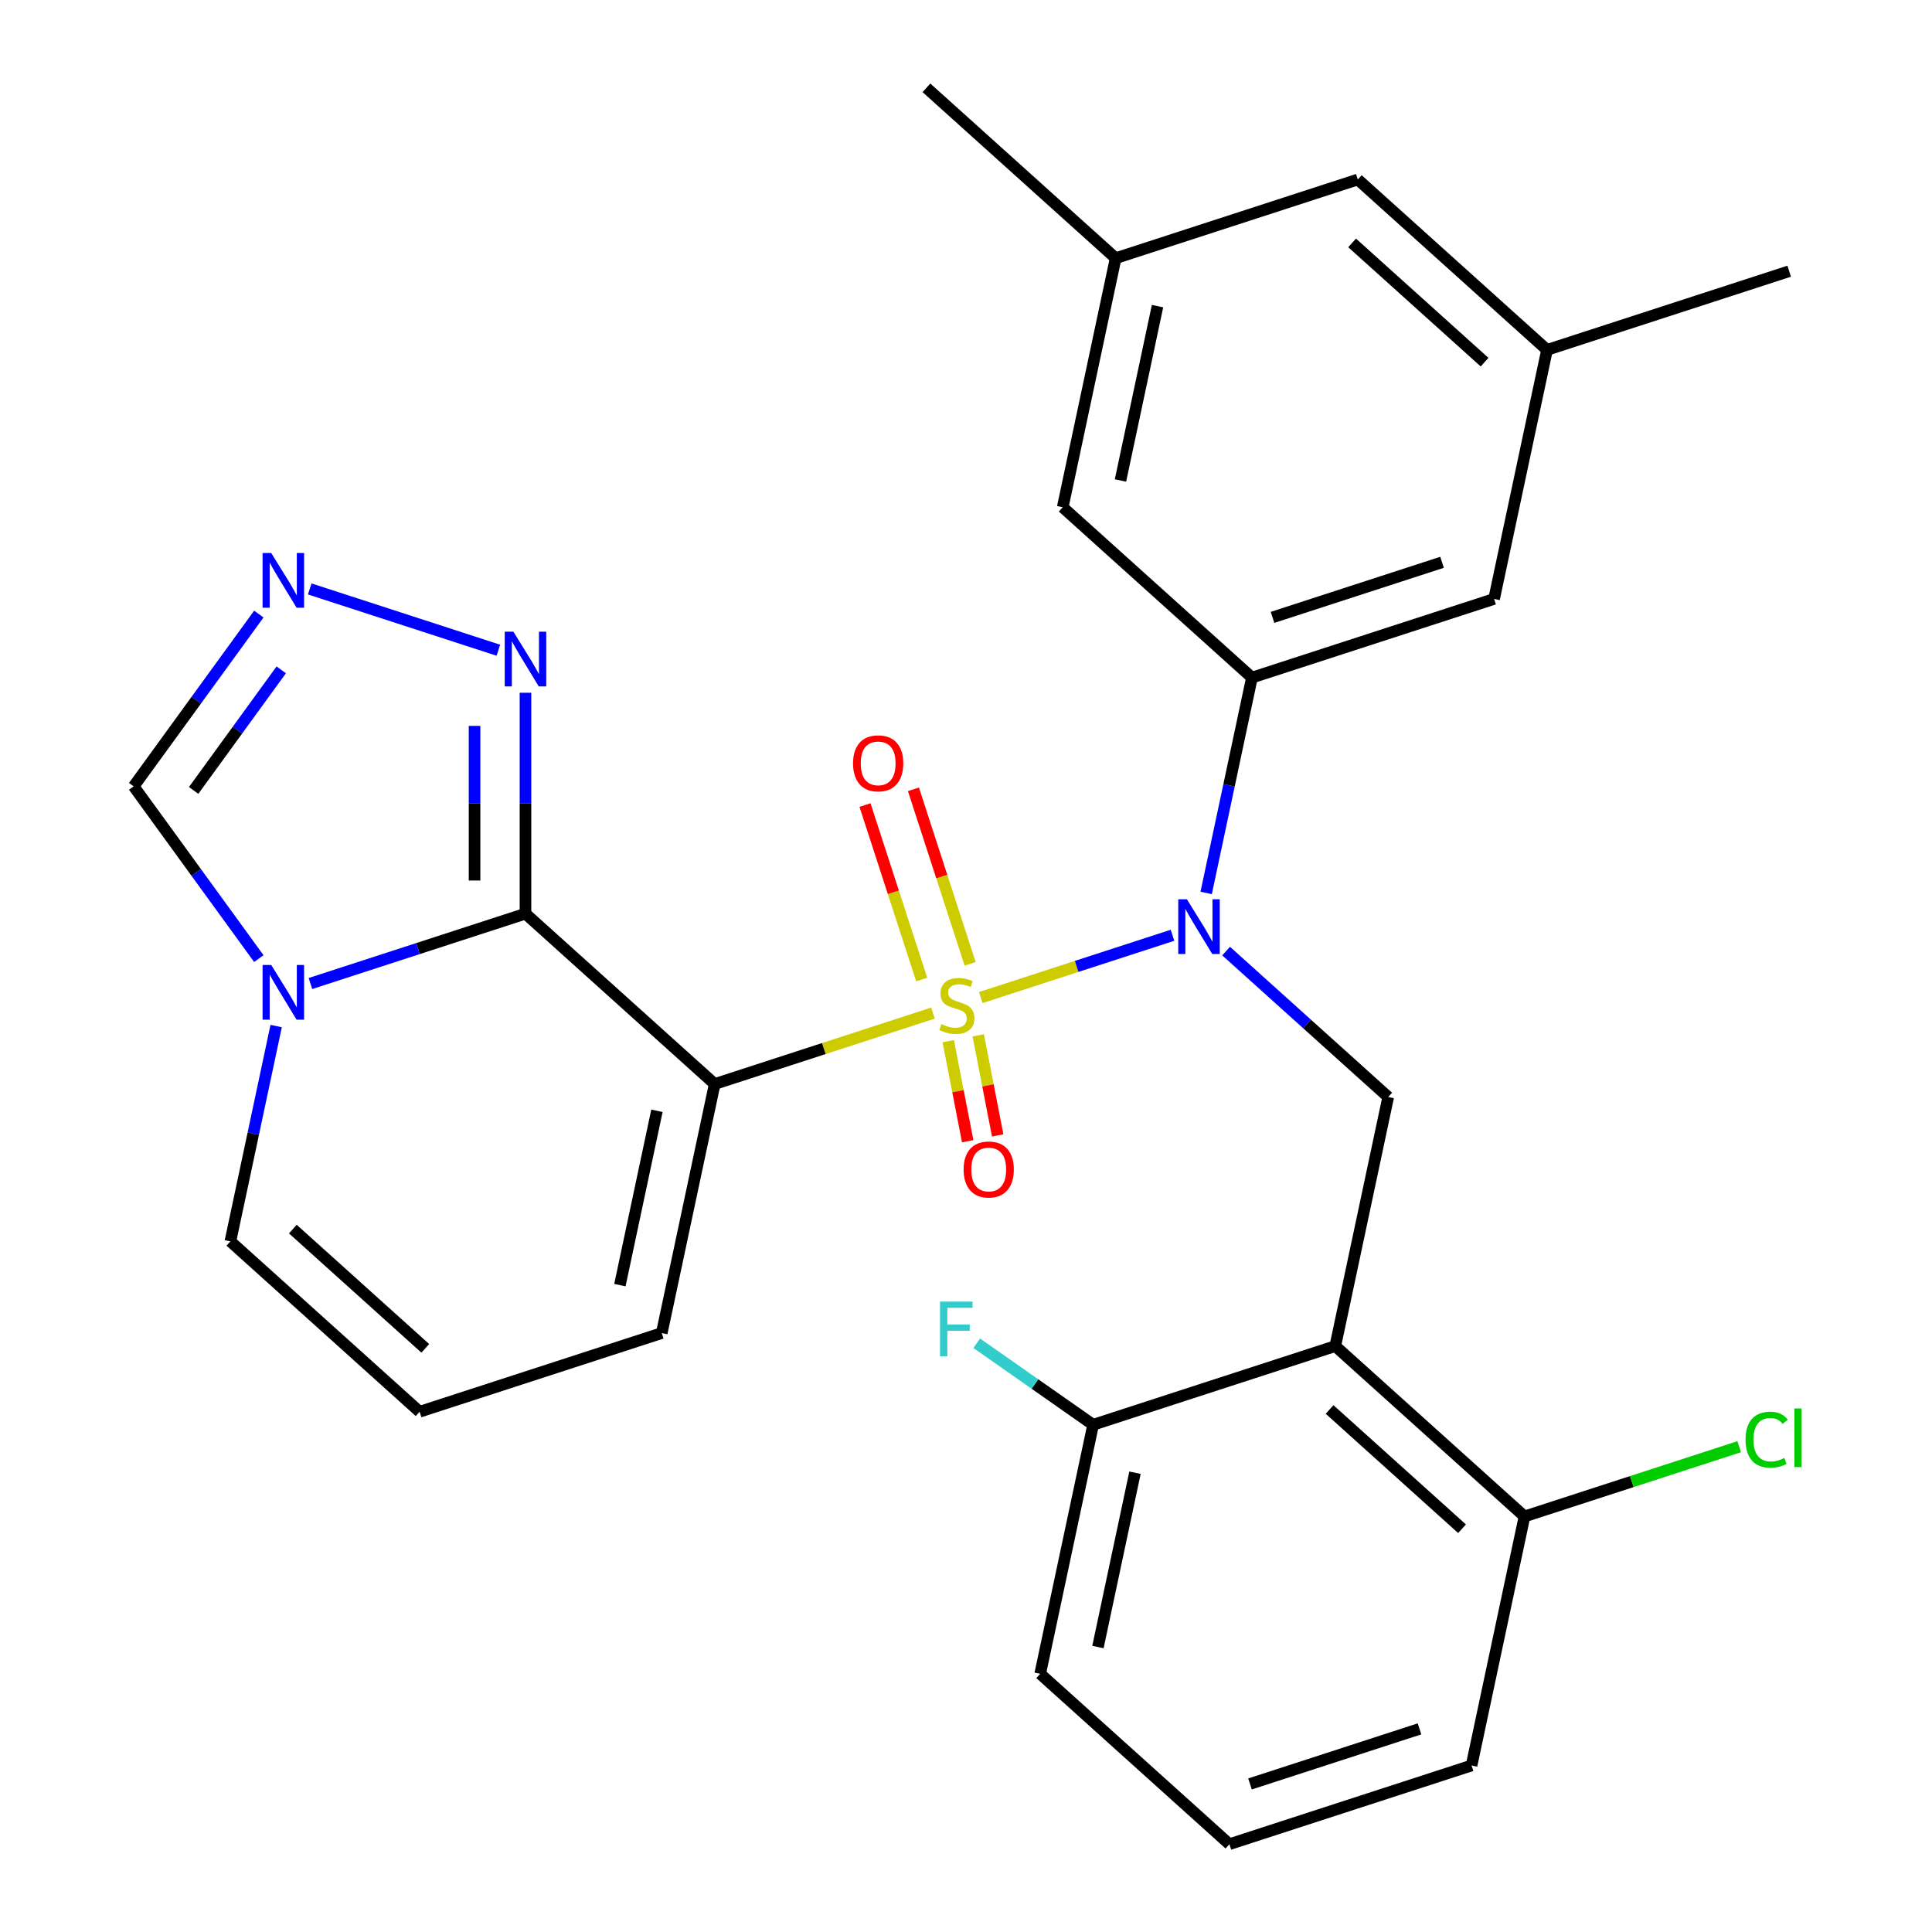 <?xml version='1.0' encoding='iso-8859-1'?>
<svg version='1.1' baseProfile='full'
              xmlns='http://www.w3.org/2000/svg'
                      xmlns:rdkit='http://www.rdkit.org/xml'
                      xmlns:xlink='http://www.w3.org/1999/xlink'
                  xml:space='preserve'
width='1000px' height='1000px' viewBox='0 0 1000 1000'>
<!-- END OF HEADER -->
<rect style='opacity:1.0;fill:#FFFFFF;stroke:none' width='1000' height='1000' x='0' y='0'> </rect>
<path class='bond-0' d='M 482.888,524.383 L 426.407,542.735' style='fill:none;fill-rule:evenodd;stroke:#CCCC00;stroke-width:6px;stroke-linecap:butt;stroke-linejoin:miter;stroke-opacity:1' />
<path class='bond-0' d='M 426.407,542.735 L 369.925,561.087' style='fill:none;fill-rule:evenodd;stroke:#000000;stroke-width:6px;stroke-linecap:butt;stroke-linejoin:miter;stroke-opacity:1' />
<path class='bond-2' d='M 507.638,516.342 L 557.264,500.217' style='fill:none;fill-rule:evenodd;stroke:#CCCC00;stroke-width:6px;stroke-linecap:butt;stroke-linejoin:miter;stroke-opacity:1' />
<path class='bond-2' d='M 557.264,500.217 L 606.891,484.092' style='fill:none;fill-rule:evenodd;stroke:#0000FF;stroke-width:6px;stroke-linecap:butt;stroke-linejoin:miter;stroke-opacity:1' />
<path class='bond-10' d='M 490.813,538.913 L 495.846,564.807' style='fill:none;fill-rule:evenodd;stroke:#CCCC00;stroke-width:6px;stroke-linecap:butt;stroke-linejoin:miter;stroke-opacity:1' />
<path class='bond-10' d='M 495.846,564.807 L 500.878,590.701' style='fill:none;fill-rule:evenodd;stroke:#FF0000;stroke-width:6px;stroke-linecap:butt;stroke-linejoin:miter;stroke-opacity:1' />
<path class='bond-10' d='M 506.337,535.895 L 511.37,561.79' style='fill:none;fill-rule:evenodd;stroke:#CCCC00;stroke-width:6px;stroke-linecap:butt;stroke-linejoin:miter;stroke-opacity:1' />
<path class='bond-10' d='M 511.37,561.79 L 516.402,587.684' style='fill:none;fill-rule:evenodd;stroke:#FF0000;stroke-width:6px;stroke-linecap:butt;stroke-linejoin:miter;stroke-opacity:1' />
<path class='bond-11' d='M 502.138,498.875 L 487.464,453.712' style='fill:none;fill-rule:evenodd;stroke:#CCCC00;stroke-width:6px;stroke-linecap:butt;stroke-linejoin:miter;stroke-opacity:1' />
<path class='bond-11' d='M 487.464,453.712 L 472.79,408.549' style='fill:none;fill-rule:evenodd;stroke:#FF0000;stroke-width:6px;stroke-linecap:butt;stroke-linejoin:miter;stroke-opacity:1' />
<path class='bond-11' d='M 477.071,507.02 L 462.396,461.857' style='fill:none;fill-rule:evenodd;stroke:#CCCC00;stroke-width:6px;stroke-linecap:butt;stroke-linejoin:miter;stroke-opacity:1' />
<path class='bond-11' d='M 462.396,461.857 L 447.722,416.694' style='fill:none;fill-rule:evenodd;stroke:#FF0000;stroke-width:6px;stroke-linecap:butt;stroke-linejoin:miter;stroke-opacity:1' />
<path class='bond-1' d='M 369.925,561.087 L 271.987,472.904' style='fill:none;fill-rule:evenodd;stroke:#000000;stroke-width:6px;stroke-linecap:butt;stroke-linejoin:miter;stroke-opacity:1' />
<path class='bond-12' d='M 369.925,561.087 L 342.525,689.995' style='fill:none;fill-rule:evenodd;stroke:#000000;stroke-width:6px;stroke-linecap:butt;stroke-linejoin:miter;stroke-opacity:1' />
<path class='bond-12' d='M 340.033,574.943 L 320.853,665.179' style='fill:none;fill-rule:evenodd;stroke:#000000;stroke-width:6px;stroke-linecap:butt;stroke-linejoin:miter;stroke-opacity:1' />
<path class='bond-3' d='M 271.987,472.904 L 216.336,490.986' style='fill:none;fill-rule:evenodd;stroke:#000000;stroke-width:6px;stroke-linecap:butt;stroke-linejoin:miter;stroke-opacity:1' />
<path class='bond-3' d='M 216.336,490.986 L 160.684,509.068' style='fill:none;fill-rule:evenodd;stroke:#0000FF;stroke-width:6px;stroke-linecap:butt;stroke-linejoin:miter;stroke-opacity:1' />
<path class='bond-5' d='M 271.987,472.904 L 271.987,415.737' style='fill:none;fill-rule:evenodd;stroke:#000000;stroke-width:6px;stroke-linecap:butt;stroke-linejoin:miter;stroke-opacity:1' />
<path class='bond-5' d='M 271.987,415.737 L 271.987,358.57' style='fill:none;fill-rule:evenodd;stroke:#0000FF;stroke-width:6px;stroke-linecap:butt;stroke-linejoin:miter;stroke-opacity:1' />
<path class='bond-5' d='M 245.63,455.754 L 245.63,415.737' style='fill:none;fill-rule:evenodd;stroke:#000000;stroke-width:6px;stroke-linecap:butt;stroke-linejoin:miter;stroke-opacity:1' />
<path class='bond-5' d='M 245.63,415.737 L 245.63,375.72' style='fill:none;fill-rule:evenodd;stroke:#0000FF;stroke-width:6px;stroke-linecap:butt;stroke-linejoin:miter;stroke-opacity:1' />
<path class='bond-6' d='M 624.311,462.183 L 636.156,406.456' style='fill:none;fill-rule:evenodd;stroke:#0000FF;stroke-width:6px;stroke-linecap:butt;stroke-linejoin:miter;stroke-opacity:1' />
<path class='bond-6' d='M 636.156,406.456 L 648.001,350.729' style='fill:none;fill-rule:evenodd;stroke:#000000;stroke-width:6px;stroke-linecap:butt;stroke-linejoin:miter;stroke-opacity:1' />
<path class='bond-7' d='M 634.635,492.275 L 676.587,530.048' style='fill:none;fill-rule:evenodd;stroke:#0000FF;stroke-width:6px;stroke-linecap:butt;stroke-linejoin:miter;stroke-opacity:1' />
<path class='bond-7' d='M 676.587,530.048 L 718.538,567.821' style='fill:none;fill-rule:evenodd;stroke:#000000;stroke-width:6px;stroke-linecap:butt;stroke-linejoin:miter;stroke-opacity:1' />
<path class='bond-9' d='M 133.968,496.174 L 101.577,451.592' style='fill:none;fill-rule:evenodd;stroke:#0000FF;stroke-width:6px;stroke-linecap:butt;stroke-linejoin:miter;stroke-opacity:1' />
<path class='bond-9' d='M 101.577,451.592 L 69.186,407.01' style='fill:none;fill-rule:evenodd;stroke:#000000;stroke-width:6px;stroke-linecap:butt;stroke-linejoin:miter;stroke-opacity:1' />
<path class='bond-29' d='M 142.939,531.083 L 131.094,586.81' style='fill:none;fill-rule:evenodd;stroke:#0000FF;stroke-width:6px;stroke-linecap:butt;stroke-linejoin:miter;stroke-opacity:1' />
<path class='bond-29' d='M 131.094,586.81 L 119.249,642.537' style='fill:none;fill-rule:evenodd;stroke:#000000;stroke-width:6px;stroke-linecap:butt;stroke-linejoin:miter;stroke-opacity:1' />
<path class='bond-4' d='M 691.138,696.729 L 718.538,567.821' style='fill:none;fill-rule:evenodd;stroke:#000000;stroke-width:6px;stroke-linecap:butt;stroke-linejoin:miter;stroke-opacity:1' />
<path class='bond-14' d='M 691.138,696.729 L 789.076,784.913' style='fill:none;fill-rule:evenodd;stroke:#000000;stroke-width:6px;stroke-linecap:butt;stroke-linejoin:miter;stroke-opacity:1' />
<path class='bond-14' d='M 688.192,729.544 L 756.748,791.273' style='fill:none;fill-rule:evenodd;stroke:#000000;stroke-width:6px;stroke-linecap:butt;stroke-linejoin:miter;stroke-opacity:1' />
<path class='bond-15' d='M 691.138,696.729 L 565.8,737.454' style='fill:none;fill-rule:evenodd;stroke:#000000;stroke-width:6px;stroke-linecap:butt;stroke-linejoin:miter;stroke-opacity:1' />
<path class='bond-8' d='M 257.953,336.556 L 160.315,304.831' style='fill:none;fill-rule:evenodd;stroke:#0000FF;stroke-width:6px;stroke-linecap:butt;stroke-linejoin:miter;stroke-opacity:1' />
<path class='bond-16' d='M 648.001,350.729 L 773.339,310.005' style='fill:none;fill-rule:evenodd;stroke:#000000;stroke-width:6px;stroke-linecap:butt;stroke-linejoin:miter;stroke-opacity:1' />
<path class='bond-16' d='M 658.657,319.553 L 746.393,291.046' style='fill:none;fill-rule:evenodd;stroke:#000000;stroke-width:6px;stroke-linecap:butt;stroke-linejoin:miter;stroke-opacity:1' />
<path class='bond-17' d='M 648.001,350.729 L 550.063,262.546' style='fill:none;fill-rule:evenodd;stroke:#000000;stroke-width:6px;stroke-linecap:butt;stroke-linejoin:miter;stroke-opacity:1' />
<path class='bond-30' d='M 133.968,317.846 L 101.577,362.428' style='fill:none;fill-rule:evenodd;stroke:#0000FF;stroke-width:6px;stroke-linecap:butt;stroke-linejoin:miter;stroke-opacity:1' />
<path class='bond-30' d='M 101.577,362.428 L 69.186,407.01' style='fill:none;fill-rule:evenodd;stroke:#000000;stroke-width:6px;stroke-linecap:butt;stroke-linejoin:miter;stroke-opacity:1' />
<path class='bond-30' d='M 145.575,346.713 L 122.901,377.92' style='fill:none;fill-rule:evenodd;stroke:#0000FF;stroke-width:6px;stroke-linecap:butt;stroke-linejoin:miter;stroke-opacity:1' />
<path class='bond-30' d='M 122.901,377.92 L 100.227,409.128' style='fill:none;fill-rule:evenodd;stroke:#000000;stroke-width:6px;stroke-linecap:butt;stroke-linejoin:miter;stroke-opacity:1' />
<path class='bond-18' d='M 342.525,689.995 L 217.187,730.72' style='fill:none;fill-rule:evenodd;stroke:#000000;stroke-width:6px;stroke-linecap:butt;stroke-linejoin:miter;stroke-opacity:1' />
<path class='bond-13' d='M 119.249,642.537 L 217.187,730.72' style='fill:none;fill-rule:evenodd;stroke:#000000;stroke-width:6px;stroke-linecap:butt;stroke-linejoin:miter;stroke-opacity:1' />
<path class='bond-13' d='M 151.577,636.177 L 220.133,697.905' style='fill:none;fill-rule:evenodd;stroke:#000000;stroke-width:6px;stroke-linecap:butt;stroke-linejoin:miter;stroke-opacity:1' />
<path class='bond-23' d='M 789.076,784.913 L 844.637,766.86' style='fill:none;fill-rule:evenodd;stroke:#000000;stroke-width:6px;stroke-linecap:butt;stroke-linejoin:miter;stroke-opacity:1' />
<path class='bond-23' d='M 844.637,766.86 L 900.199,748.806' style='fill:none;fill-rule:evenodd;stroke:#00CC00;stroke-width:6px;stroke-linecap:butt;stroke-linejoin:miter;stroke-opacity:1' />
<path class='bond-26' d='M 789.076,784.913 L 761.675,913.821' style='fill:none;fill-rule:evenodd;stroke:#000000;stroke-width:6px;stroke-linecap:butt;stroke-linejoin:miter;stroke-opacity:1' />
<path class='bond-22' d='M 565.8,737.454 L 535.676,716.362' style='fill:none;fill-rule:evenodd;stroke:#000000;stroke-width:6px;stroke-linecap:butt;stroke-linejoin:miter;stroke-opacity:1' />
<path class='bond-22' d='M 535.676,716.362 L 505.552,695.27' style='fill:none;fill-rule:evenodd;stroke:#33CCCC;stroke-width:6px;stroke-linecap:butt;stroke-linejoin:miter;stroke-opacity:1' />
<path class='bond-25' d='M 565.8,737.454 L 538.4,866.362' style='fill:none;fill-rule:evenodd;stroke:#000000;stroke-width:6px;stroke-linecap:butt;stroke-linejoin:miter;stroke-opacity:1' />
<path class='bond-25' d='M 587.472,762.27 L 568.292,852.506' style='fill:none;fill-rule:evenodd;stroke:#000000;stroke-width:6px;stroke-linecap:butt;stroke-linejoin:miter;stroke-opacity:1' />
<path class='bond-20' d='M 773.339,310.005 L 800.739,181.097' style='fill:none;fill-rule:evenodd;stroke:#000000;stroke-width:6px;stroke-linecap:butt;stroke-linejoin:miter;stroke-opacity:1' />
<path class='bond-19' d='M 550.063,262.546 L 577.464,133.638' style='fill:none;fill-rule:evenodd;stroke:#000000;stroke-width:6px;stroke-linecap:butt;stroke-linejoin:miter;stroke-opacity:1' />
<path class='bond-19' d='M 579.955,248.69 L 599.135,158.454' style='fill:none;fill-rule:evenodd;stroke:#000000;stroke-width:6px;stroke-linecap:butt;stroke-linejoin:miter;stroke-opacity:1' />
<path class='bond-21' d='M 577.464,133.638 L 702.802,92.913' style='fill:none;fill-rule:evenodd;stroke:#000000;stroke-width:6px;stroke-linecap:butt;stroke-linejoin:miter;stroke-opacity:1' />
<path class='bond-27' d='M 577.464,133.638 L 479.526,45.455' style='fill:none;fill-rule:evenodd;stroke:#000000;stroke-width:6px;stroke-linecap:butt;stroke-linejoin:miter;stroke-opacity:1' />
<path class='bond-28' d='M 800.739,181.097 L 926.077,140.372' style='fill:none;fill-rule:evenodd;stroke:#000000;stroke-width:6px;stroke-linecap:butt;stroke-linejoin:miter;stroke-opacity:1' />
<path class='bond-32' d='M 800.739,181.097 L 702.802,92.913' style='fill:none;fill-rule:evenodd;stroke:#000000;stroke-width:6px;stroke-linecap:butt;stroke-linejoin:miter;stroke-opacity:1' />
<path class='bond-32' d='M 768.412,187.457 L 699.856,125.728' style='fill:none;fill-rule:evenodd;stroke:#000000;stroke-width:6px;stroke-linecap:butt;stroke-linejoin:miter;stroke-opacity:1' />
<path class='bond-24' d='M 636.338,954.545 L 538.4,866.362' style='fill:none;fill-rule:evenodd;stroke:#000000;stroke-width:6px;stroke-linecap:butt;stroke-linejoin:miter;stroke-opacity:1' />
<path class='bond-31' d='M 636.338,954.545 L 761.675,913.821' style='fill:none;fill-rule:evenodd;stroke:#000000;stroke-width:6px;stroke-linecap:butt;stroke-linejoin:miter;stroke-opacity:1' />
<path class='bond-31' d='M 646.993,923.369 L 734.73,894.862' style='fill:none;fill-rule:evenodd;stroke:#000000;stroke-width:6px;stroke-linecap:butt;stroke-linejoin:miter;stroke-opacity:1' />
<path  class='atom-0' d='M 487.263 530.082
Q 487.583 530.202, 488.903 530.762
Q 490.223 531.322, 491.663 531.682
Q 493.143 532.002, 494.583 532.002
Q 497.263 532.002, 498.823 530.722
Q 500.383 529.402, 500.383 527.122
Q 500.383 525.562, 499.583 524.602
Q 498.823 523.642, 497.623 523.122
Q 496.423 522.602, 494.423 522.002
Q 491.903 521.242, 490.383 520.522
Q 488.903 519.802, 487.823 518.282
Q 486.783 516.762, 486.783 514.202
Q 486.783 510.642, 489.183 508.442
Q 491.623 506.242, 496.423 506.242
Q 499.703 506.242, 503.423 507.802
L 502.503 510.882
Q 499.103 509.482, 496.543 509.482
Q 493.783 509.482, 492.263 510.642
Q 490.743 511.762, 490.783 513.722
Q 490.783 515.242, 491.543 516.162
Q 492.343 517.082, 493.463 517.602
Q 494.623 518.122, 496.543 518.722
Q 499.103 519.522, 500.623 520.322
Q 502.143 521.122, 503.223 522.762
Q 504.343 524.362, 504.343 527.122
Q 504.343 531.042, 501.703 533.162
Q 499.103 535.242, 494.743 535.242
Q 492.223 535.242, 490.303 534.682
Q 488.423 534.162, 486.183 533.242
L 487.263 530.082
' fill='#CCCC00'/>
<path  class='atom-3' d='M 614.341 465.478
L 623.621 480.478
Q 624.541 481.958, 626.021 484.638
Q 627.501 487.318, 627.581 487.478
L 627.581 465.478
L 631.341 465.478
L 631.341 493.798
L 627.461 493.798
L 617.501 477.398
Q 616.341 475.478, 615.101 473.278
Q 613.901 471.078, 613.541 470.398
L 613.541 493.798
L 609.861 493.798
L 609.861 465.478
L 614.341 465.478
' fill='#0000FF'/>
<path  class='atom-4' d='M 140.39 499.468
L 149.67 514.468
Q 150.59 515.948, 152.07 518.628
Q 153.55 521.308, 153.63 521.468
L 153.63 499.468
L 157.39 499.468
L 157.39 527.788
L 153.51 527.788
L 143.55 511.388
Q 142.39 509.468, 141.15 507.268
Q 139.95 505.068, 139.59 504.388
L 139.59 527.788
L 135.91 527.788
L 135.91 499.468
L 140.39 499.468
' fill='#0000FF'/>
<path  class='atom-6' d='M 265.727 326.956
L 275.007 341.956
Q 275.927 343.436, 277.407 346.116
Q 278.887 348.796, 278.967 348.956
L 278.967 326.956
L 282.727 326.956
L 282.727 355.276
L 278.847 355.276
L 268.887 338.876
Q 267.727 336.956, 266.487 334.756
Q 265.287 332.556, 264.927 331.876
L 264.927 355.276
L 261.247 355.276
L 261.247 326.956
L 265.727 326.956
' fill='#0000FF'/>
<path  class='atom-9' d='M 140.39 286.231
L 149.67 301.231
Q 150.59 302.711, 152.07 305.391
Q 153.55 308.071, 153.63 308.231
L 153.63 286.231
L 157.39 286.231
L 157.39 314.551
L 153.51 314.551
L 143.55 298.151
Q 142.39 296.231, 141.15 294.031
Q 139.95 291.831, 139.59 291.151
L 139.59 314.551
L 135.91 314.551
L 135.91 286.231
L 140.39 286.231
' fill='#0000FF'/>
<path  class='atom-11' d='M 498.759 605.32
Q 498.759 598.52, 502.119 594.72
Q 505.479 590.92, 511.759 590.92
Q 518.039 590.92, 521.399 594.72
Q 524.759 598.52, 524.759 605.32
Q 524.759 612.2, 521.359 616.12
Q 517.959 620, 511.759 620
Q 505.519 620, 502.119 616.12
Q 498.759 612.24, 498.759 605.32
M 511.759 616.8
Q 516.079 616.8, 518.399 613.92
Q 520.759 611, 520.759 605.32
Q 520.759 599.76, 518.399 596.96
Q 516.079 594.12, 511.759 594.12
Q 507.439 594.12, 505.079 596.92
Q 502.759 599.72, 502.759 605.32
Q 502.759 611.04, 505.079 613.92
Q 507.439 616.8, 511.759 616.8
' fill='#FF0000'/>
<path  class='atom-12' d='M 441.538 395.105
Q 441.538 388.305, 444.898 384.505
Q 448.258 380.705, 454.538 380.705
Q 460.818 380.705, 464.178 384.505
Q 467.538 388.305, 467.538 395.105
Q 467.538 401.985, 464.138 405.905
Q 460.738 409.785, 454.538 409.785
Q 448.298 409.785, 444.898 405.905
Q 441.538 402.025, 441.538 395.105
M 454.538 406.585
Q 458.858 406.585, 461.178 403.705
Q 463.538 400.785, 463.538 395.105
Q 463.538 389.545, 461.178 386.745
Q 458.858 383.905, 454.538 383.905
Q 450.218 383.905, 447.858 386.705
Q 445.538 389.505, 445.538 395.105
Q 445.538 400.825, 447.858 403.705
Q 450.218 406.585, 454.538 406.585
' fill='#FF0000'/>
<path  class='atom-23' d='M 486.55 673.701
L 503.39 673.701
L 503.39 676.941
L 490.35 676.941
L 490.35 685.541
L 501.95 685.541
L 501.95 688.821
L 490.35 688.821
L 490.35 702.021
L 486.55 702.021
L 486.55 673.701
' fill='#33CCCC'/>
<path  class='atom-24' d='M 903.493 745.168
Q 903.493 738.128, 906.773 734.448
Q 910.093 730.728, 916.373 730.728
Q 922.213 730.728, 925.333 734.848
L 922.693 737.008
Q 920.413 734.008, 916.373 734.008
Q 912.093 734.008, 909.813 736.888
Q 907.573 739.728, 907.573 745.168
Q 907.573 750.768, 909.893 753.648
Q 912.253 756.528, 916.813 756.528
Q 919.933 756.528, 923.573 754.648
L 924.693 757.648
Q 923.213 758.608, 920.973 759.168
Q 918.733 759.728, 916.253 759.728
Q 910.093 759.728, 906.773 755.968
Q 903.493 752.208, 903.493 745.168
' fill='#00CC00'/>
<path  class='atom-24' d='M 928.773 729.008
L 932.453 729.008
L 932.453 759.368
L 928.773 759.368
L 928.773 729.008
' fill='#00CC00'/>
</svg>
